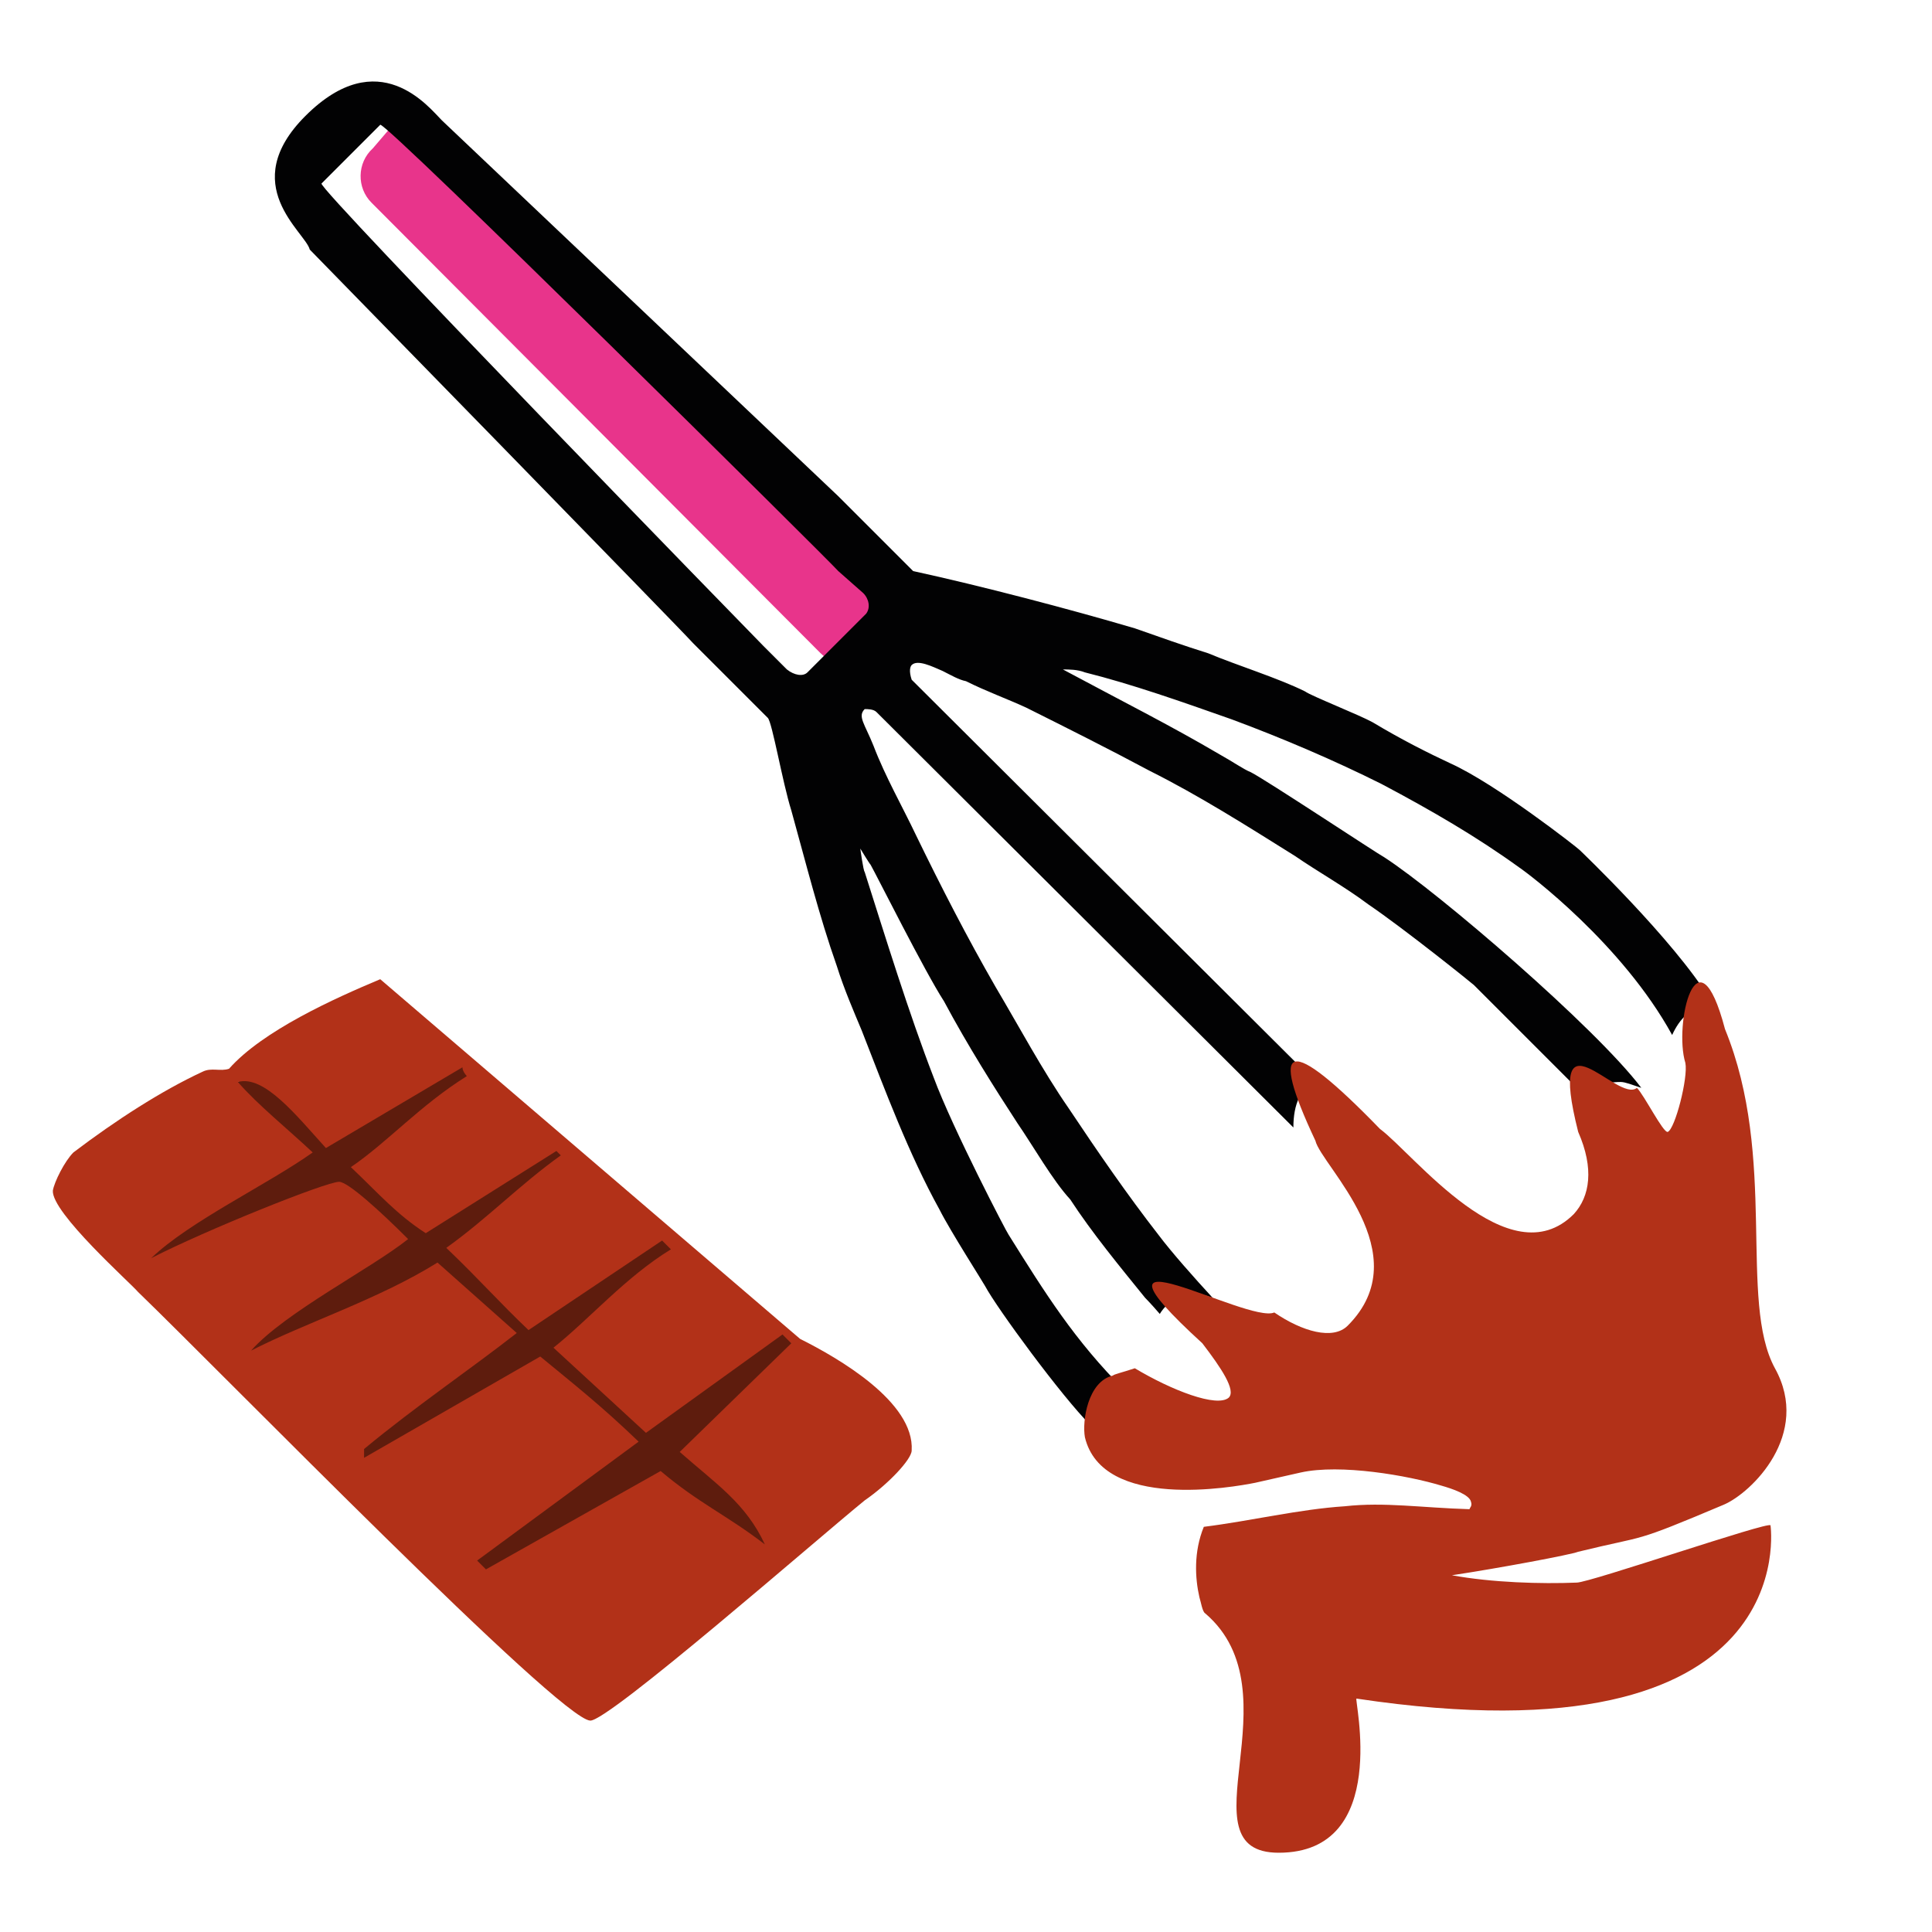 <?xml version="1.0" encoding="utf-8"?>
<!-- Generator: Adobe Illustrator 22.0.1, SVG Export Plug-In . SVG Version: 6.00 Build 0)  -->
<svg version="1.1" id="Vrstva_1" xmlns="http://www.w3.org/2000/svg" xmlns:xlink="http://www.w3.org/1999/xlink" x="0px" y="0px"
	 viewBox="0 0 131.6 131.6" style="enable-background:new 0 0 131.6 131.6;" xml:space="preserve">
<style type="text/css">
	.st0{fill-rule:evenodd;clip-rule:evenodd;fill:#67330D;}
	.st1{fill-rule:evenodd;clip-rule:evenodd;fill:#ED9A05;}
	.st2{fill-rule:evenodd;clip-rule:evenodd;fill:#FFDB99;}
	.st3{fill-rule:evenodd;clip-rule:evenodd;fill:#E8348B;}
	.st4{fill-rule:evenodd;clip-rule:evenodd;fill:#020203;}
	.st5{fill-rule:evenodd;clip-rule:evenodd;fill:#B23118;}
	.st6{fill-rule:evenodd;clip-rule:evenodd;fill:#5E1C0D;}
</style>
<g>
	<g>
		<g>
			<path class="st0" d="M775.9,696.3c-1.5,1.2-1.7,5.3,0.2,11.4c-6.2-7.1-9.5-13.2-10.6-17.3c-0.2,0.1-0.4,0.2-0.5,0.3
				c-2.4,2.7,1.5,15.1,16.9,29.4l0.6,1c1.3,0,2.4,0.4,3.1,1.1c0.6-0.6,1.3-1.2,2-1.6c0.4-0.2,0.8-0.5,1.2-0.6c-1.2-1-2.4-2-3.6-3
				c-5.7-8.9-8.3-16.2-8.8-20.9C776.3,696,776.1,696.1,775.9,696.3z M780.8,721.3c-10.4-9.5-15.9-18-17.7-23.4
				c-0.2,0.1-0.4,0.2-0.5,0.4c-2,2.6,1.4,12.8,13.5,25l0.5-0.3C778,722.1,779.5,721.5,780.8,721.3z M805.5,746.7
				c13,10.3,26.6,16.4,29.5,12.1c0.4-0.6,0.3-1.5-0.3-2.6c0,0.3-0.1,0.6-0.2,0.8c-2.1,3.3-11-1.3-20.9-9.3
				c10.8,4.1,19.8,5.2,21.2,1.5c0.3-0.7-0.9-2-1-1.7c-1.7,4.8-17-1.2-32.2-10.6c0.6,0.7,1.1,1.4,1.6,2.3
				C805.2,742.2,806,745.3,805.5,746.7z M802,734.2c13,6.9,25.5,10.1,27.5,5.9c0.3-0.6,0-1.4-0.7-2.4c0,0.3,0,0.6-0.1,0.8
				c-1.7,3.9-13.1-0.6-25.4-8.3C803.1,731.6,802.7,733,802,734.2z"/>
			<path class="st1" d="M782.1,732.6c0.8,0.9,1.7,1.8,2.5,2.3c-1.9,6.5-3.2,12.2-2.7,12.4c0.5,0.2,6.6-3.2,12.2-8l0.7,0.2
				c5.4,3,10,5.1,10.2,4.7c0.3-0.4-1.2-5.5-3.8-11.1c6.3-6.1,11.9-13.7,11.5-14.2c-0.3-0.4-8,0-15.7,1.5c-0.4-0.4-1.1-1.1-1.9-1.7
				c-2.7-6.1-5.7-11-6.1-10.9c-0.5,0.1-2,5-3.1,11c-1.4,0.5-2.2,1.8-2.7,2.8c-7.3,1-13.8,2.4-13.8,3
				C769.3,725.3,775.3,729.6,782.1,732.6z"/>
			<path class="st2" d="M796.3,730.9c-0.3-1.6,0-1.8-0.6-2.7c-0.9-1.4-2.6-1.3-3.5-0.7c-0.5,0.3-1.9,1.6-1.1,3.1
				c-1.5-2.1-0.3-4,1-4.8c1.1-0.7,3.3-0.7,4.3,0.9C796.8,727.4,797.3,730.1,796.3,730.9z M800.2,730.1c-0.3,0.2-0.1,0.3-0.2,0.4
				c-1.2,0.9-2.7,1.4-3.6,2.7c-0.6,0.8,0.5,2.6-0.6,3.2c-1.1,0.7-3.3-2.4-4.3-2.4c-1.5-0.2-3.6,0.9-4.4-0.4c-0.5-0.8,0-1.8,0.4-2.6
				c0.3-0.9,0.9-1.7,0.7-2.4c-0.3-1.2-1.1-2.2-1.3-3.2c-0.3-0.9,0.6-1.2,0.6-1.2c2.1-1.3,3.2,1.3,4.8,0.3c0.5-0.3,1.2-2.3,1.7-2.6
				c1-0.6,1.3,0.3,1.6,0.8c0.2,0.3,1.1,3.3,1.4,3.7c0.5,0.8,3.4,0.8,4,1.9C801.6,729.5,801.2,729.5,800.2,730.1z M810.2,720.4
				c-1.6,1.4-4.6,3.7-5.1,4l-3.7,2.3c0.2,1,0.8,2,0.7,2.9c0.1,1.9-2.1,2-2.9,3.5l2,3.2c1.3,2.7,2.8,5.5,3.6,8.3l-6.2-8.9l-0.5-0.1
				c-0.3,0.6-0.6,1.5-1.2,2c-0.1,0.3-0.1,0.3-0.4,0.4c-2.4,1.5-3.5-2.9-5.1-2.6c-1.5,3.6-5.6,9.4-8.6,11.2c-0.3,0.2-0.9,0.3-1.2,0.5
				c2.6-3.2,5-6.8,6.9-11.1c-1.2-0.8-2.4-0.3-3.1-1.4c-1.4-2.2,1.7-5,0.4-7.1c-0.2-0.3-1.7-1.4-2.8-1.6c-2.5-0.9-5.5-1.7-8.7-1.9
				c-0.8-0.2-2.6,0.5-3.3,0c4-1.4,9.1-0.6,13.7,0.1c0.3-1.3,0.7-1.3,1.2-1.6c1.6-1,2.6,0.3,4.5,0.9c0.6-5.9-0.4-10.3-0.9-14.9
				l0.7,1.1c0.8,2.4,1.5,4.6,2.1,6.9c0.2,1,0.2,2.8,0.5,3.3c0.2,0.3,1.6,0.1,2.3,0.5c0.3,0.1,0.4,0.6,0.7,1.1c1,1.6,0.4,2.4,1.3,3.8
				c0.2,0.3,1.3,0.3,1.9,0.2c0.2-0.1,0.8-0.5,1.2-0.5l0.6-0.4c0.9-0.3,1.7-0.8,2.7-1l6.1-3.8L810.2,720.4z M814.3,719
				c-0.3,0.6-0.7,1.8-1.3,2.6c-2.5,4.2-5.3,7.2-10.2,10c0.4,0.6,0.7,1.5,1,2c0.2,0.3,2.9,3.9,3.4,5.8c0.6,2.5,2.7,9.3,1.4,10.1
				c-1.6,1-8.2-3.3-8.6-3.5c-1.3-1-2.5-1.9-3.6-3c-1.2-1.2-1.7-2.4-3-3c-0.9,4.3-3.1,6-5.8,7.7c-3,1.8-6.2,2.7-9.3,3.3
				c-0.2,0.1-0.7,0-0.9-0.1c0.5-5.8,2.9-12.5,6-16.8c-3-1.2-7.3-1.4-9.7-3.2c-0.3-0.1-0.7,0-0.8-0.2c-2.2-1.1-6.3-3.4-6.5-3.7
				c-1.1-1.8-0.7-1.8,0.6-2.6c0.5-0.3,1.5-0.7,2.2-1.1c0.3-0.2,0.8-0.5,1.2-0.5c1.8-0.7,5.3-1.7,5.6-1.9c0.5-0.3,4-1,6.1-0.9
				c1.1,0,2.1,0.5,2.9,0.4c-0.2-2.1-0.4-4.9-0.1-7.2c0.1-1.6,1.4-9.9,2.6-10.7l0.8-0.5l5.7,9.1c0.7,2.2,1.7,4.2,2.3,6.5
				c0.1,0.6-0.1,1.6,0.1,1.9c0.3,0.5,0.4,0.2,0.6,0.5l3.2-2c0.7-0.2,13-3.8,14.6-1.1C815.2,717.4,814.7,718.1,814.3,719z"/>
		</g>
	</g>
	<g>
		<g>
			<path class="st3" d="M781.4,638.4c-1.1-1.2-1.1-3,0.1-4.2l1.4-1.5c1.2-1.2,3.1-1.2,4.3,0l34.5,34.5c1.1,1.2,1.1,3-0.1,4.2
				l-1.4,1.5c-1.2,1.1-3.1,1.1-4.3,0L781.4,638.4z"/>
		</g>
		<g>
			<path class="st4" d="M820.1,677.5l32,31.9c0-1.8,0.5-3,1.7-3.5l-31-30.9c-0.2-0.7-0.1-1,0-1.1c0.5-0.5,1.6,0.2,2.4,0.5
				c0.7,0.4,1.3,0.7,1.8,0.8c1.6,0.8,3.2,1.4,4.6,2.1c3.2,1.6,6.3,3.2,9.4,4.8c3.9,1.9,7.6,4.3,11.1,6.5c1.8,1.2,3.8,2.4,5.6,3.7
				c2.8,1.9,7.9,6,8.2,6.3l7.6,7.6c0.1,0.2,0.4,0.6,0.7,1.1c0.6-0.8,1.6-1.3,2.9-1.3c0.3,0,0.9,0.2,1.6,0.4
				c-3.5-4.6-15.5-14.9-19.7-17.7c-0.4-0.2-9.1-5.9-10.2-6.6c-0.6-0.3-1.4-0.8-2.3-1.4c-3.8-2.2-7.4-4-12.1-6.5c0.5,0,1.1,0,1.7,0.3
				c3.6,0.9,7.5,2.2,11.3,3.6c3.9,1.5,7.9,3.1,11.5,4.9c3.8,2,7.4,4,10.6,6.4c0.6,0.5,7.9,5.9,11.7,12.8c0.6-1.3,1.5-2.2,3.1-2.3
				l-0.2-0.3c-2.8-4.6-10-11.5-10-11.5c-0.2-0.2-6.5-5-10-6.6c-1.7-0.8-3.8-1.9-6-3.1c-1-0.5-4.7-2-5.2-2.3c-2-1-5.3-2.1-7.5-2.9
				c-1.8-0.5-3.8-1.2-5.7-1.9c-5-1.5-11.9-3.3-17-4.4l-5.7-5.7L786.8,632c-1.1-1.1-4.8-6-10.5-0.3c-5.3,5.3,0,8.9,0.4,10.3
				c0,0,28.7,29.4,29.5,30.2l5.7,5.7c0.3,0.3,1.1,4.9,1.8,7.1c1.1,4.1,2.2,8.2,3.5,12c0.6,1.8,1.4,3.6,1.9,5c1.8,4.6,3.7,9.5,6,13.8
				c0.8,1.6,3.4,5.6,3.5,5.9c0.9,1.7,5.9,8.5,8.1,10.7l0.2,0.2c0.6-1.2,1.6-2,2.8-2.6l-0.4-0.4c-3.9-3.8-6.1-7.4-8.9-11.9
				c-0.1-0.1-4.3-8.2-5.8-12c-2-4.9-3.8-10.8-5.3-15.7c-0.1-0.1-0.4-1.8-0.4-1.8s0.6,1.1,0.7,1.2c0.5,0.8,4.2,8.3,5.6,10.5
				c1.8,3.4,4,6.8,5.7,9.4c1.2,1.8,2.7,4.4,4,5.9c1.7,2.6,3.8,5.2,5.7,7.6c0,0,0.4,0.5,1.1,1.3c0.6-1.2,1.9-1.6,2.9-1.6
				c0.1,0,0.6,0.1,1.3,0.3c-1.3-1.5-3.1-3.4-4.2-4.8c-2.4-3-4.6-6.3-6.9-9.7c-2-2.9-3.8-6.3-5.6-9.4c-2.1-3.7-4.2-7.6-6.1-11.6
				c-1.1-2.2-2.4-4.5-3.3-6.9c-0.6-1.7-1.3-2.2-0.6-2.8C819.4,677.3,819.9,677.3,820.1,677.5z M819.1,668.4c0.5,0.5,0.6,1.2,0.2,1.5
				l-4.6,4.6c-0.4,0.4-1,0.3-1.5-0.2l-1.8-1.8c-0.5-0.5-34.3-35.2-33.9-35.5l4.6-4.6c0.4-0.4,34.7,33.7,35.2,34.2L819.1,668.4z"/>
			<path class="st2" d="M888.8,740c-0.1-0.4-13.9,4.4-14.8,4.4c-2.7,0.1-6.6,0-9.6-0.6c3.8-0.5,9.1-1.6,9.7-1.8
				c5.5-1.3,3.9-0.6,11.1-3.6c2.1-0.9,6.7-5.4,3.9-10.5c-2.8-5.1,0.2-16.1-3.8-26c-2.2-8.1-4-0.3-3.1,2.6c0.2,1.1-0.8,5.1-1.3,5.3
				c-0.4,0.1-1.8-2.8-2.4-3.4c-1.5,1.2-7-6.5-4.5,3.4c1.3,2.8,0.9,5-0.4,6.3c-4.9,4.9-12.3-4.6-14.8-6.6c-7.1-7.3-8.6-6.8-5,0.9
				c0.5,2,8,8.6,2.5,14.2c-1.1,1.1-3.5,0.4-5.7-1c-2,0.9-16-7.2-5.5,2.4c1.5,1.9,2.6,3.6,2,4.2c-0.8,0.7-4.4-0.5-7.2-2.2
				c-1,0.3-1.6,0.5-1.6,0.5c-1.9,0.4-2.4,3.5-2.1,4.7c1.3,5.7,11.4,3.9,13.1,3.5l3.5-0.8c3-0.7,8.3,0.2,10.8,1
				c0.8,0.2,2.1,0.7,2.2,1.2c0.1,0.4-0.1,0.4-0.1,0.6c-3.7-0.1-6.6-0.6-9.6-0.3c-3.5,0.2-7.2,1.1-10.9,1.6c-0.7,2-0.7,3.9-0.3,5.4
				c0.1,0.4,0.3,1.1,0.5,1.3c7.1,6.1-1.9,18.4,5.6,18.4c8.7,0,5.8-12,6-11.8C891.5,758.4,888.8,740,888.8,740z"/>
		</g>
	</g>
</g>
<g>
	<g>
		<g>
			<path class="st3" d="M25.3,13.8c-1-1-1-2.7,0.1-3.7l1.2-1.4c1.1-1,2.8-1,3.8,0L61,39.4c1,1,1,2.7-0.1,3.7l-1.2,1.4
				c-1.1,1-2.8,1-3.8,0L25.3,13.8z"/>
		</g>
		<g>
			<path class="st4" d="M59.7,48.5l28.4,28.3c0-1.6,0.5-2.7,1.5-3.1L62.1,46.3c-0.2-0.6-0.1-0.9,0-1c0.4-0.4,1.4,0.1,2.1,0.4
				c0.6,0.3,1.1,0.6,1.6,0.7c1.4,0.7,2.8,1.2,4.1,1.8c2.8,1.4,5.6,2.8,8.4,4.3c3.4,1.7,6.7,3.8,9.9,5.8c1.6,1.1,3.4,2.1,5,3.3
				c2.5,1.7,7.1,5.4,7.2,5.5l6.8,6.8c0.1,0.2,0.3,0.5,0.6,0.9c0.6-0.7,1.4-1.1,2.6-1.1c0.3,0,0.8,0.2,1.4,0.4
				c-3.1-4.1-13.8-13.3-17.5-15.7c-0.4-0.2-8.1-5.3-9.1-5.8c-0.5-0.2-1.2-0.7-2.1-1.2c-3.4-2-6.6-3.6-10.7-5.8c0.4,0,1,0,1.5,0.2
				c3.2,0.8,6.6,2,10,3.2c3.5,1.3,7,2.8,10.2,4.4c3.4,1.8,6.5,3.6,9.4,5.7c0.6,0.4,7,5.2,10.4,11.4c0.5-1.1,1.3-2,2.8-2.1l-0.2-0.3
				c-2.5-4.1-8.9-10.2-8.9-10.2c-0.2-0.2-5.7-4.5-8.8-5.9c-1.5-0.7-3.3-1.6-5.3-2.8c-0.9-0.5-4.2-1.8-4.6-2.1
				c-1.8-0.9-4.7-1.8-6.6-2.6c-1.6-0.5-3.3-1.1-5-1.7c-4.4-1.3-10.5-2.9-15.1-3.9l-5.1-5.1L30.1,8.2c-0.9-0.9-4.3-5.3-9.3-0.3
				c-4.7,4.7,0,7.9,0.3,9.1c0,0,25.5,26.1,26.1,26.8l5.1,5.1c0.3,0.3,1,4.4,1.6,6.3c1,3.6,1.9,7.2,3.1,10.6c0.5,1.6,1.2,3.2,1.7,4.4
				c1.6,4.1,3.2,8.4,5.3,12.2c0.7,1.4,3,5,3.1,5.2c0.8,1.5,5.2,7.5,7.2,9.5l0.2,0.2c0.5-1,1.4-1.7,2.5-2.3l-0.4-0.3
				c-3.4-3.4-5.4-6.6-7.9-10.6c-0.1-0.1-3.8-7.2-5.1-10.7c-1.7-4.4-3.3-9.6-4.7-14c-0.1-0.1-0.3-1.6-0.3-1.6s0.6,1,0.7,1.1
				c0.4,0.7,3.7,7.3,5,9.3c1.6,3,3.5,6,5,8.3c1.1,1.6,2.4,3.9,3.6,5.2c1.5,2.3,3.4,4.6,5.1,6.7c0,0,0.4,0.4,1,1.1
				c0.6-1,1.7-1.4,2.5-1.4c0.1,0,0.5,0.1,1.1,0.3c-1.2-1.3-2.8-3.1-3.7-4.3c-2.1-2.7-4.1-5.6-6.1-8.6c-1.8-2.6-3.4-5.6-5-8.3
				c-1.9-3.3-3.7-6.8-5.4-10.3c-0.9-1.9-2.1-4-2.9-6.1c-0.6-1.5-1.1-2-0.6-2.5C59.1,48.3,59.5,48.3,59.7,48.5z M58.8,40.4
				c0.4,0.4,0.5,1,0.2,1.4l-4,4c-0.3,0.3-0.9,0.2-1.4-0.2L52,44c-0.4-0.4-30.4-31.2-30.1-31.5l4-4c0.3-0.3,30.8,29.9,31.2,30.4
				L58.8,40.4z"/>
			<path class="st5" d="M120.6,103.9c-0.1-0.3-12.3,3.9-13.2,3.9c-2.4,0.1-5.8,0-8.5-0.5c3.3-0.5,8.1-1.4,8.6-1.6
				c4.9-1.2,3.5-0.5,9.9-3.2c1.9-0.8,6-4.8,3.5-9.3c-2.5-4.6,0.2-14.3-3.4-23.1c-1.9-7.2-3.5-0.3-2.7,2.3c0.2,1-0.7,4.5-1.2,4.7
				c-0.3,0.1-1.6-2.5-2.1-3c-1.3,1.1-6.2-5.7-4,3c1.1,2.5,0.8,4.4-0.3,5.6c-4.4,4.4-10.9-4.1-13.2-5.8c-6.3-6.5-7.6-6-4.4,0.8
				c0.4,1.7,7.1,7.7,2.2,12.6c-1,1-3.1,0.4-5-0.9c-1.8,0.8-14.2-6.4-4.9,2.1c1.3,1.7,2.3,3.2,1.8,3.7c-0.8,0.7-3.9-0.5-6.4-2
				c-0.9,0.3-1.4,0.4-1.5,0.5c-1.7,0.4-2.1,3.1-1.9,4.2c1.2,5,10.1,3.4,11.6,3.1l3.1-0.7c2.7-0.6,7.3,0.2,9.6,0.9
				c0.7,0.2,1.9,0.6,2,1.1c0.1,0.3-0.1,0.4-0.1,0.5c-3.3-0.1-5.8-0.5-8.5-0.2c-3.1,0.2-6.4,1-9.6,1.4c-0.7,1.7-0.6,3.5-0.3,4.8
				c0.1,0.3,0.2,1,0.4,1.1c6.3,5.4-1.7,16.3,5,16.3c7.7,0,5.1-10.6,5.3-10.5C123,120.3,120.6,103.9,120.6,103.9z"/>
		</g>
	</g>
	<polygon class="st6" points="3.9,81.1 26,67.8 61.3,97.1 40.3,116.7 	"/>
	<path class="st5" d="M22.2,78.2c-2-2.2-4.2-5-6-4.5c1.4,1.6,3.4,3.2,5.1,4.8c-3.1,2.2-8.4,4.7-11,7.2c3.7-1.9,11.9-5.2,12.8-5.2
		c0.6,0,2.8,2,4.7,3.9c-2.5,2-8.4,5-10.7,7.6c3.7-1.9,8.7-3.5,12.7-6l5.4,4.8c-3.2,2.5-6.9,5-10.4,7.9l0,0.6l12-6.9
		c2.3,1.9,4.1,3.3,6.7,5.8l-11,8.1l0.6,0.6l11.9-6.7c2.6,2.2,4.5,3,7.1,5c-1.3-2.8-3.3-4.1-5.8-6.3l7.6-7.4l-0.6-0.6L44,97.6
		l-6.3-5.8c2.5-2,4.9-4.8,8-6.7l-0.6-0.6l-9.1,6.1c-2-1.9-3.3-3.4-5.6-5.6c2.8-2,5-4.3,7.8-6.3l-0.3-0.3L29,84
		c-2-1.3-3.1-2.6-5.1-4.5c2.5-1.7,4.7-4.2,7.9-6.2c0,0-0.3-0.3-0.3-0.6L22.2,78.2z M15.6,72.8C15,73,14.4,72.7,13.8,73
		C11,74.3,7.9,76.3,5,78.5c-0.6,0.6-1.3,2-1.4,2.6c-0.1,1.5,5.3,6.3,5.8,6.9c5.9,5.7,28.7,29.1,30.8,29.2c1.2,0.1,15.5-12.4,18.7-15
		c1.6-1.1,3.2-2.8,3.2-3.4c0.2-3.3-5-6.3-7.6-7.6L25.9,66.7C22.8,68,17.9,70.2,15.6,72.8z"/>
</g>
</svg>
